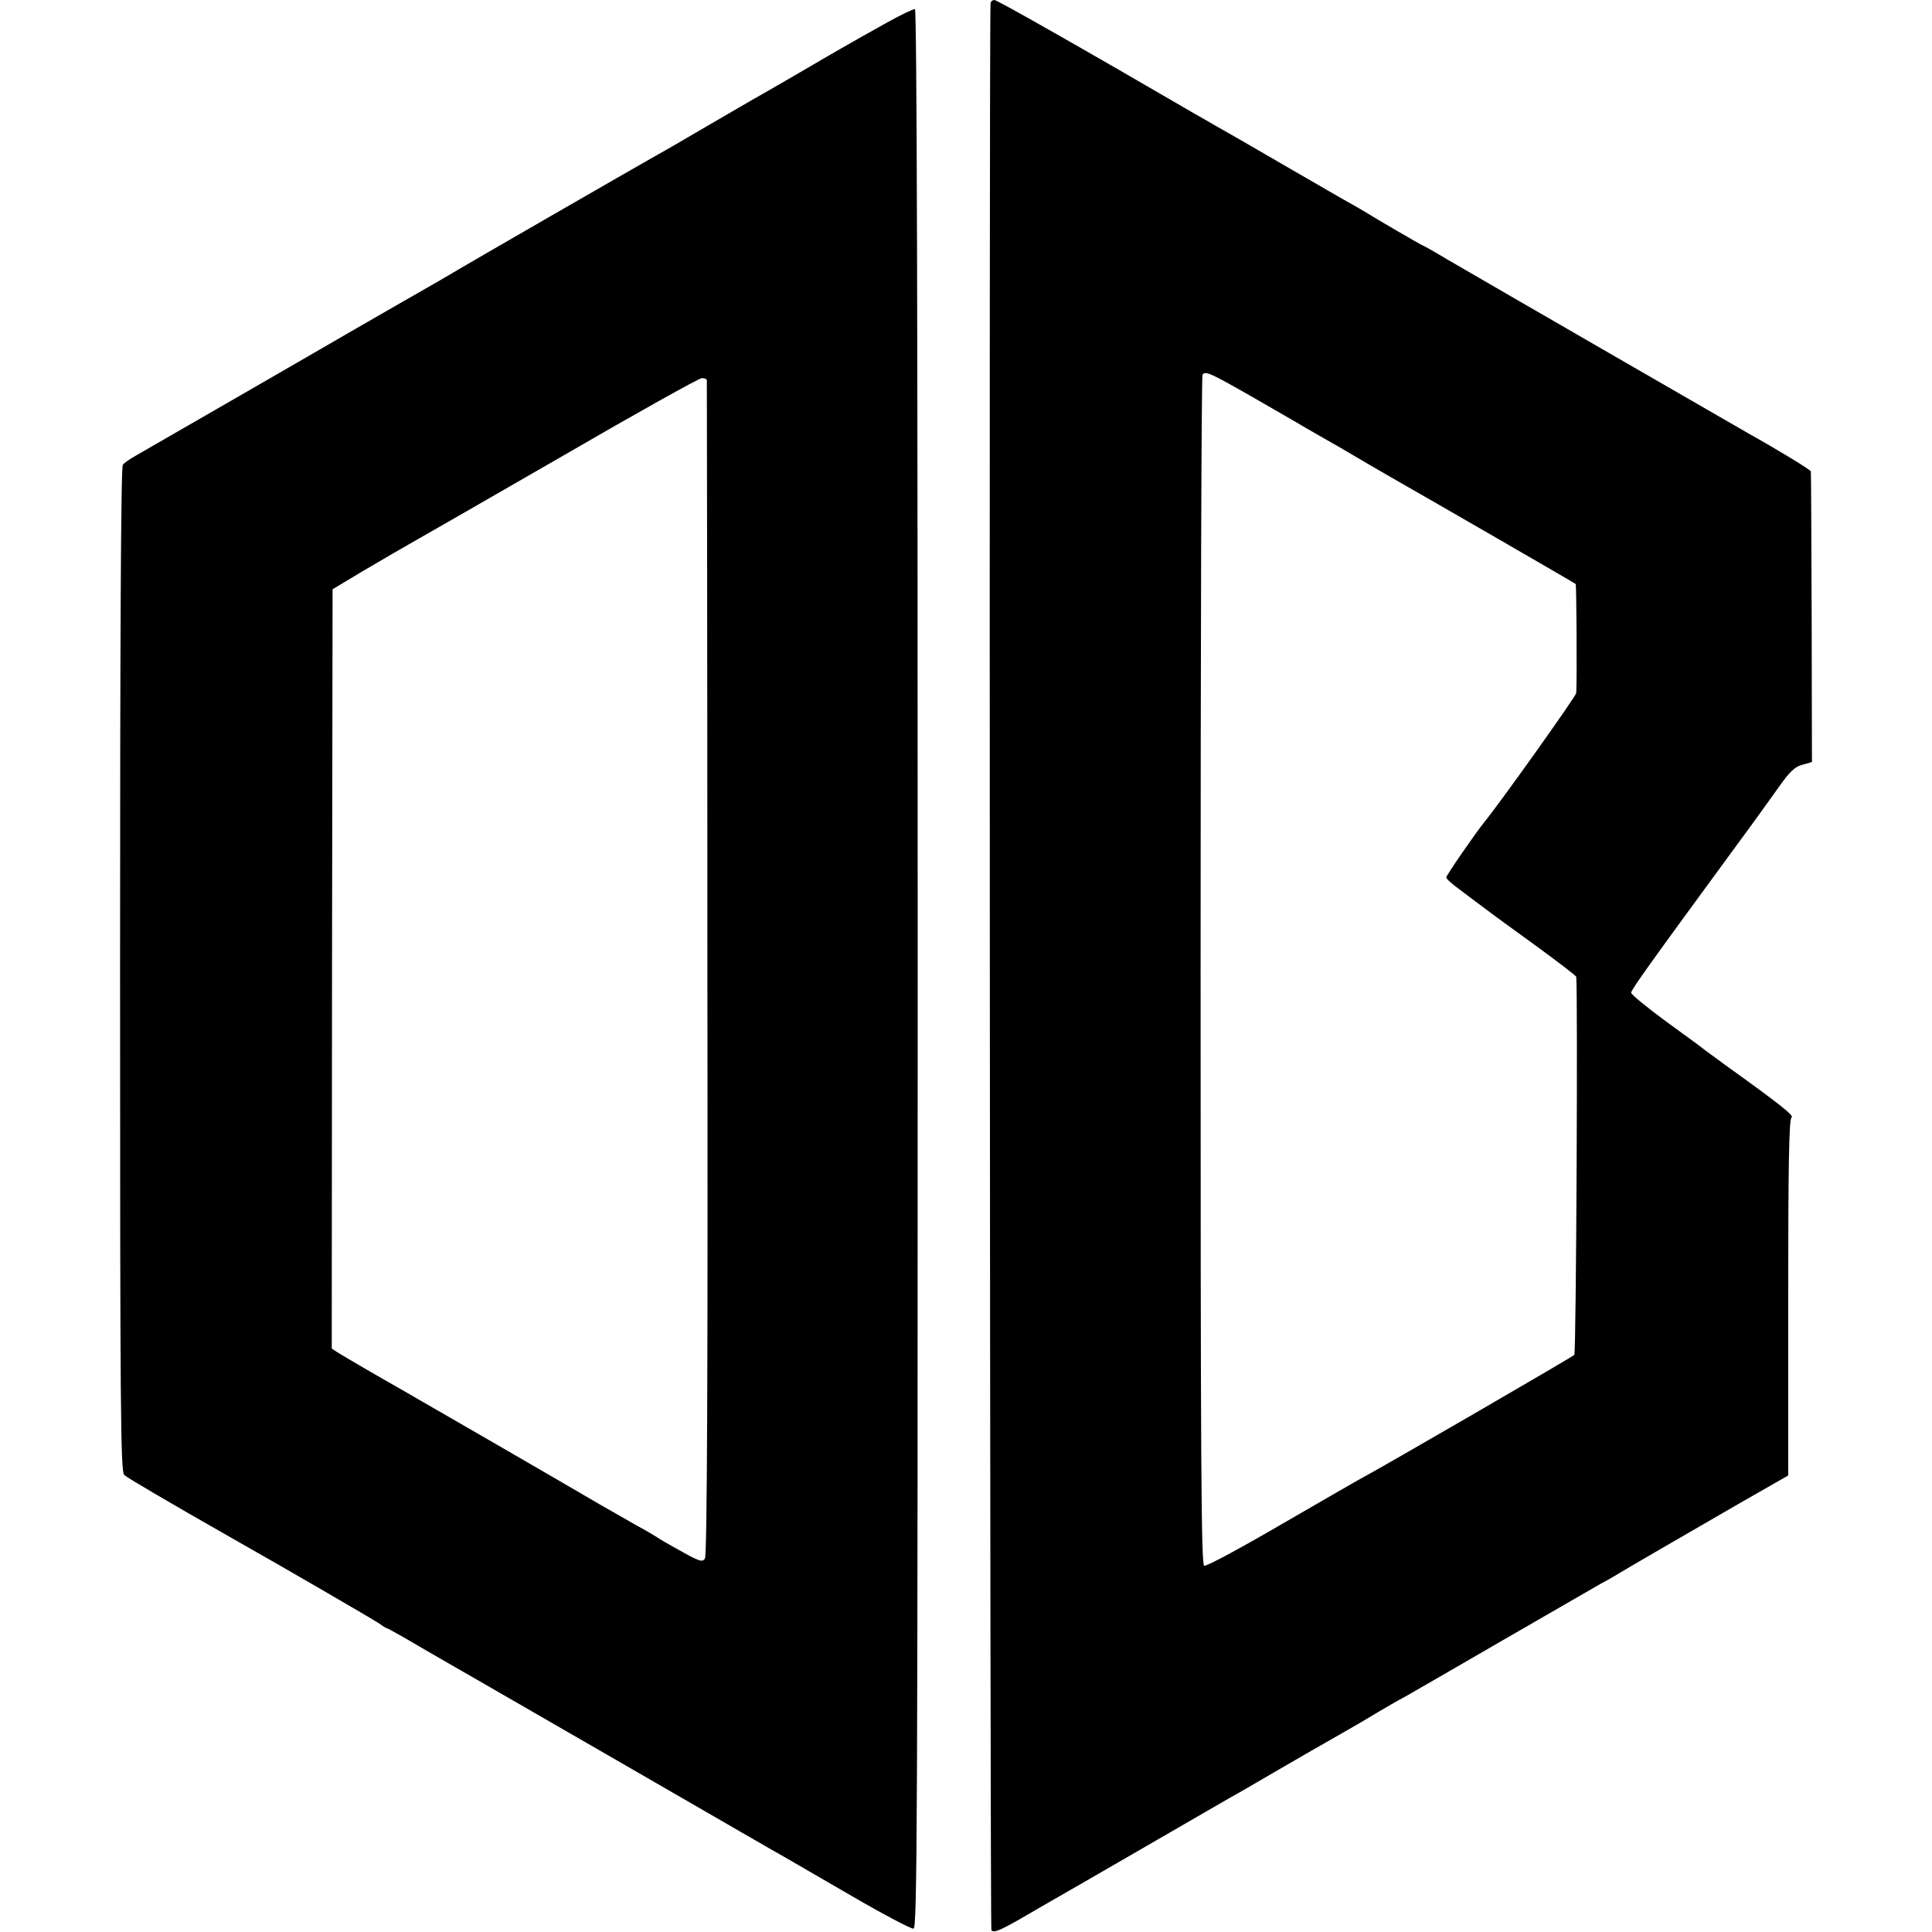 <?xml version="1.0" standalone="no"?>
<!DOCTYPE svg PUBLIC "-//W3C//DTD SVG 20010904//EN"
 "http://www.w3.org/TR/2001/REC-SVG-20010904/DTD/svg10.dtd">
<svg version="1.0" xmlns="http://www.w3.org/2000/svg"
 width="700pt" height="700pt" viewBox="0 0 700 700"
 preserveAspectRatio="xMidYMid meet">
<g transform="translate(0,700) scale(0.1,-0.1)"
fill="#000000" stroke="none">
<path d="M3589 6988 c-6 -54 -2 -6972 3 -6981 7 -12 30 -3 128 54 30 18 73 42
95 55 22 12 177 102 345 199 168 97 321 186 340 196 19 11 42 24 50 29 8 5 98
57 200 116 102 58 210 120 240 139 30 18 75 44 100 57 25 14 187 108 360 208
173 100 331 191 350 202 19 10 42 23 50 28 27 17 260 152 447 260 l182 104 0
645 c0 477 3 646 12 652 11 6 -39 46 -241 191 -36 26 -69 51 -75 55 -5 5 -67
50 -137 101 -71 52 -128 99 -128 105 0 11 63 99 384 537 55 74 122 168 150
207 40 57 59 75 86 82 l35 10 -1 523 c-1 288 -2 526 -3 530 -1 6 -116 76 -225
137 -51 29 -988 570 -1094 632 -45 27 -84 49 -86 49 -3 0 -175 100 -206 120
-8 5 -31 18 -50 29 -19 10 -129 74 -245 141 -115 67 -228 132 -250 144 -22 13
-56 32 -75 43 -400 233 -717 413 -727 413 -7 0 -14 -6 -14 -12z m955 -1430
c88 -51 169 -97 178 -103 9 -5 29 -17 45 -26 62 -35 112 -64 193 -112 47 -27
105 -61 130 -75 69 -39 615 -354 619 -358 3 -3 5 -348 2 -395 -1 -12 -273
-394 -334 -469 -33 -41 -137 -192 -137 -199 0 -5 21 -24 46 -42 25 -19 66 -50
92 -69 26 -20 111 -82 190 -139 78 -57 142 -106 143 -110 6 -49 0 -1364 -7
-1370 -9 -9 -696 -407 -764 -443 -19 -10 -154 -88 -299 -172 -146 -85 -270
-152 -278 -149 -11 4 -13 380 -13 2157 0 1184 3 2156 7 2159 12 13 26 7 187
-85z"/>
<path d="M3215 6919 c-145 -81 -190 -107 -330 -189 -49 -29 -108 -62 -130 -75
-22 -12 -107 -62 -190 -110 -82 -48 -166 -97 -185 -107 -94 -53 -654 -376
-715 -412 -38 -23 -137 -80 -218 -126 -81 -47 -162 -93 -179 -103 -94 -55
-748 -432 -778 -449 -19 -11 -40 -25 -45 -32 -7 -9 -10 -631 -10 -1829 0
-1600 2 -1818 15 -1831 12 -11 162 -99 385 -226 207 -117 516 -297 537 -311
15 -11 29 -19 31 -19 3 0 67 -36 143 -81 77 -44 157 -91 179 -103 22 -13 274
-158 560 -323 286 -165 536 -310 555 -320 19 -11 129 -75 245 -142 115 -67
216 -120 225 -119 13 3 15 368 15 3477 0 2307 -3 3475 -10 3478 -5 1 -50 -20
-100 -48z m-654 -1296 c0 -5 2 -964 2 -2132 2 -1476 -1 -2128 -9 -2138 -8 -13
-19 -10 -67 16 -31 17 -74 41 -95 54 -20 13 -57 35 -82 48 -25 14 -88 50 -140
80 -88 52 -641 372 -720 417 -64 36 -205 118 -227 132 l-21 14 1 1375 2 1376
110 66 c61 36 135 79 165 96 30 17 278 159 550 316 272 158 503 287 513 287 9
0 17 -3 18 -7z"/>
</g>
</svg>
